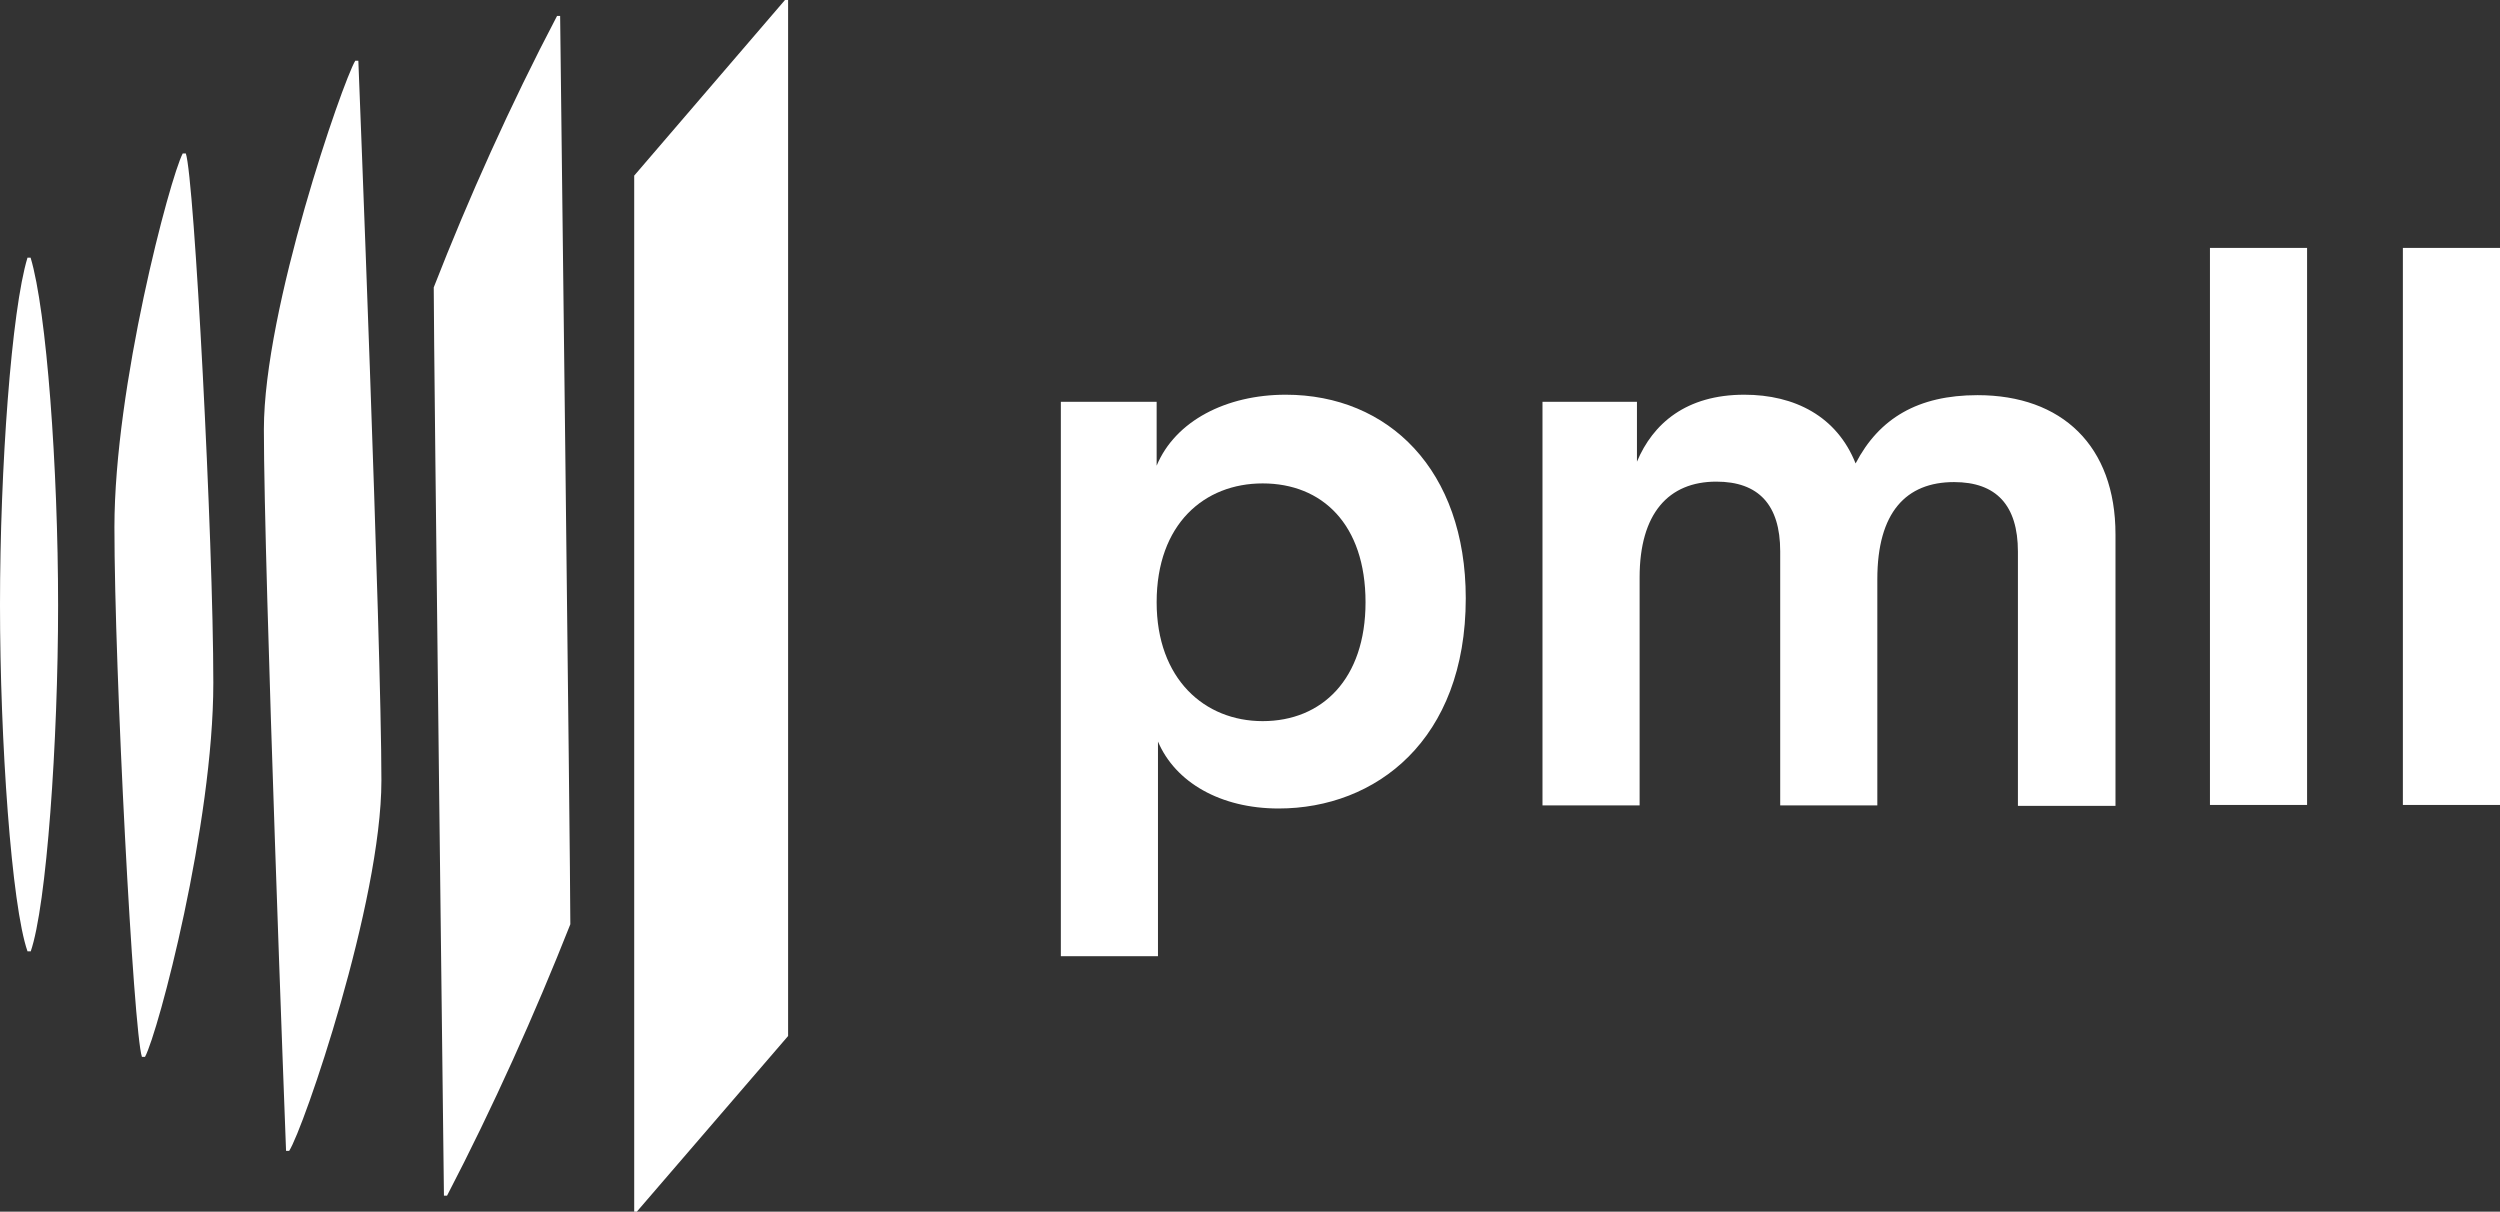 <?xml version="1.0" encoding="utf-8"?>
<!-- Generator: Adobe Illustrator 22.1.0, SVG Export Plug-In . SVG Version: 6.00 Build 0)  -->
<svg version="1.1" id="Layer_1" xmlns="http://www.w3.org/2000/svg" xmlns:xlink="http://www.w3.org/1999/xlink" x="0px" y="0px"
	 viewBox="0 0 563.7 273.2" style="enable-background:new 0 0 563.7 273.2;" xml:space="preserve">
<rect x="0" y="0" width="563.7" height="273.2" fill="#333333" stroke="none"/>
<style type="text/css">
	.st0{fill:#ffffff;}
</style>
<g>
	<path class="st0" d="M6.9,214.6c3.6-10.3,6.2-47.4,6.2-78.1c0-31-2.6-66.5-6.2-78.4H6.2C2.6,69.9,0,105.4,0,136.4
		c0,30.7,2.6,67.8,6.2,78.1H6.9z"/>
	<path class="st0" d="M48.1,154c0-32.4-4.3-113.9-6.2-119.4h-0.7c-2.9,5.6-15.4,52.5-15.4,84.3c0,32.4,4.3,113.9,6.2,119.4h0.7
		C35.7,232.7,48.1,185.8,48.1,154"/>
	<path class="st0" d="M64.5,259.5h0.7C68.4,254.6,86,203.5,86,176c0-31.1-5.2-162.3-5.2-162.3h-0.7c-2.9,4.9-20.6,55.9-20.6,83.1
		C59.5,128.3,64.5,259.5,64.5,259.5"/>
	<path class="st0" d="M128.6,208.4c0-14.1-2.3-204.8-2.3-204.8h-0.7c-10.5,20-20,41.2-27.8,61.2c0,14.4,2.3,204.8,2.3,204.8h0.7
		C111.2,249.6,120.7,228.4,128.6,208.4"/>
	<polygon class="st0" points="143,273.2 143.6,273.2 177.7,233.6 177.7,0 177,0 143,39.6 	"/>
	<path class="st0" d="M289.9,89c-13.4,0-24.9,5.9-29.1,16V90.6h-21.6v125h21.9v-48.4c3.9,9.2,14.1,15.1,27.2,15.1
		c21.9,0,42.2-15.4,42.2-47.4C330.5,106,313.1,89,289.9,89z M284.7,162.6c-13.1,0-23.9-9.5-23.9-26.8c0-17.7,10.8-26.8,23.9-26.8
		c13.4,0,23.2,9.2,23.2,26.8C307.9,153.1,298.1,162.6,284.7,162.6z"/>
	<path class="st0" d="M369.7,130.2c0-14.4,6.5-21.6,17.3-21.6c9.5,0,14.4,5.2,14.4,15.7v57.3h21.9v-51c0-15.1,6.5-21.9,17.3-21.9
		c9.5,0,14.4,5.2,14.4,15.7v57.3H477v-61.2c0-20-12.1-31.4-31.1-31.4c-13.4,0-22.2,5.2-27.5,15.4C414.2,93.9,404.7,89,393.3,89
		c-13.1,0-20.6,6.5-24.2,15.1V90.6h-21.3v91h21.9V130.2z"/>
	<rect x="541.8" y="55.9" class="st0" width="21.9" height="125.6"/>
	<rect x="498.3" y="55.9" class="st0" width="21.9" height="125.6"/>
</g>
</svg>
